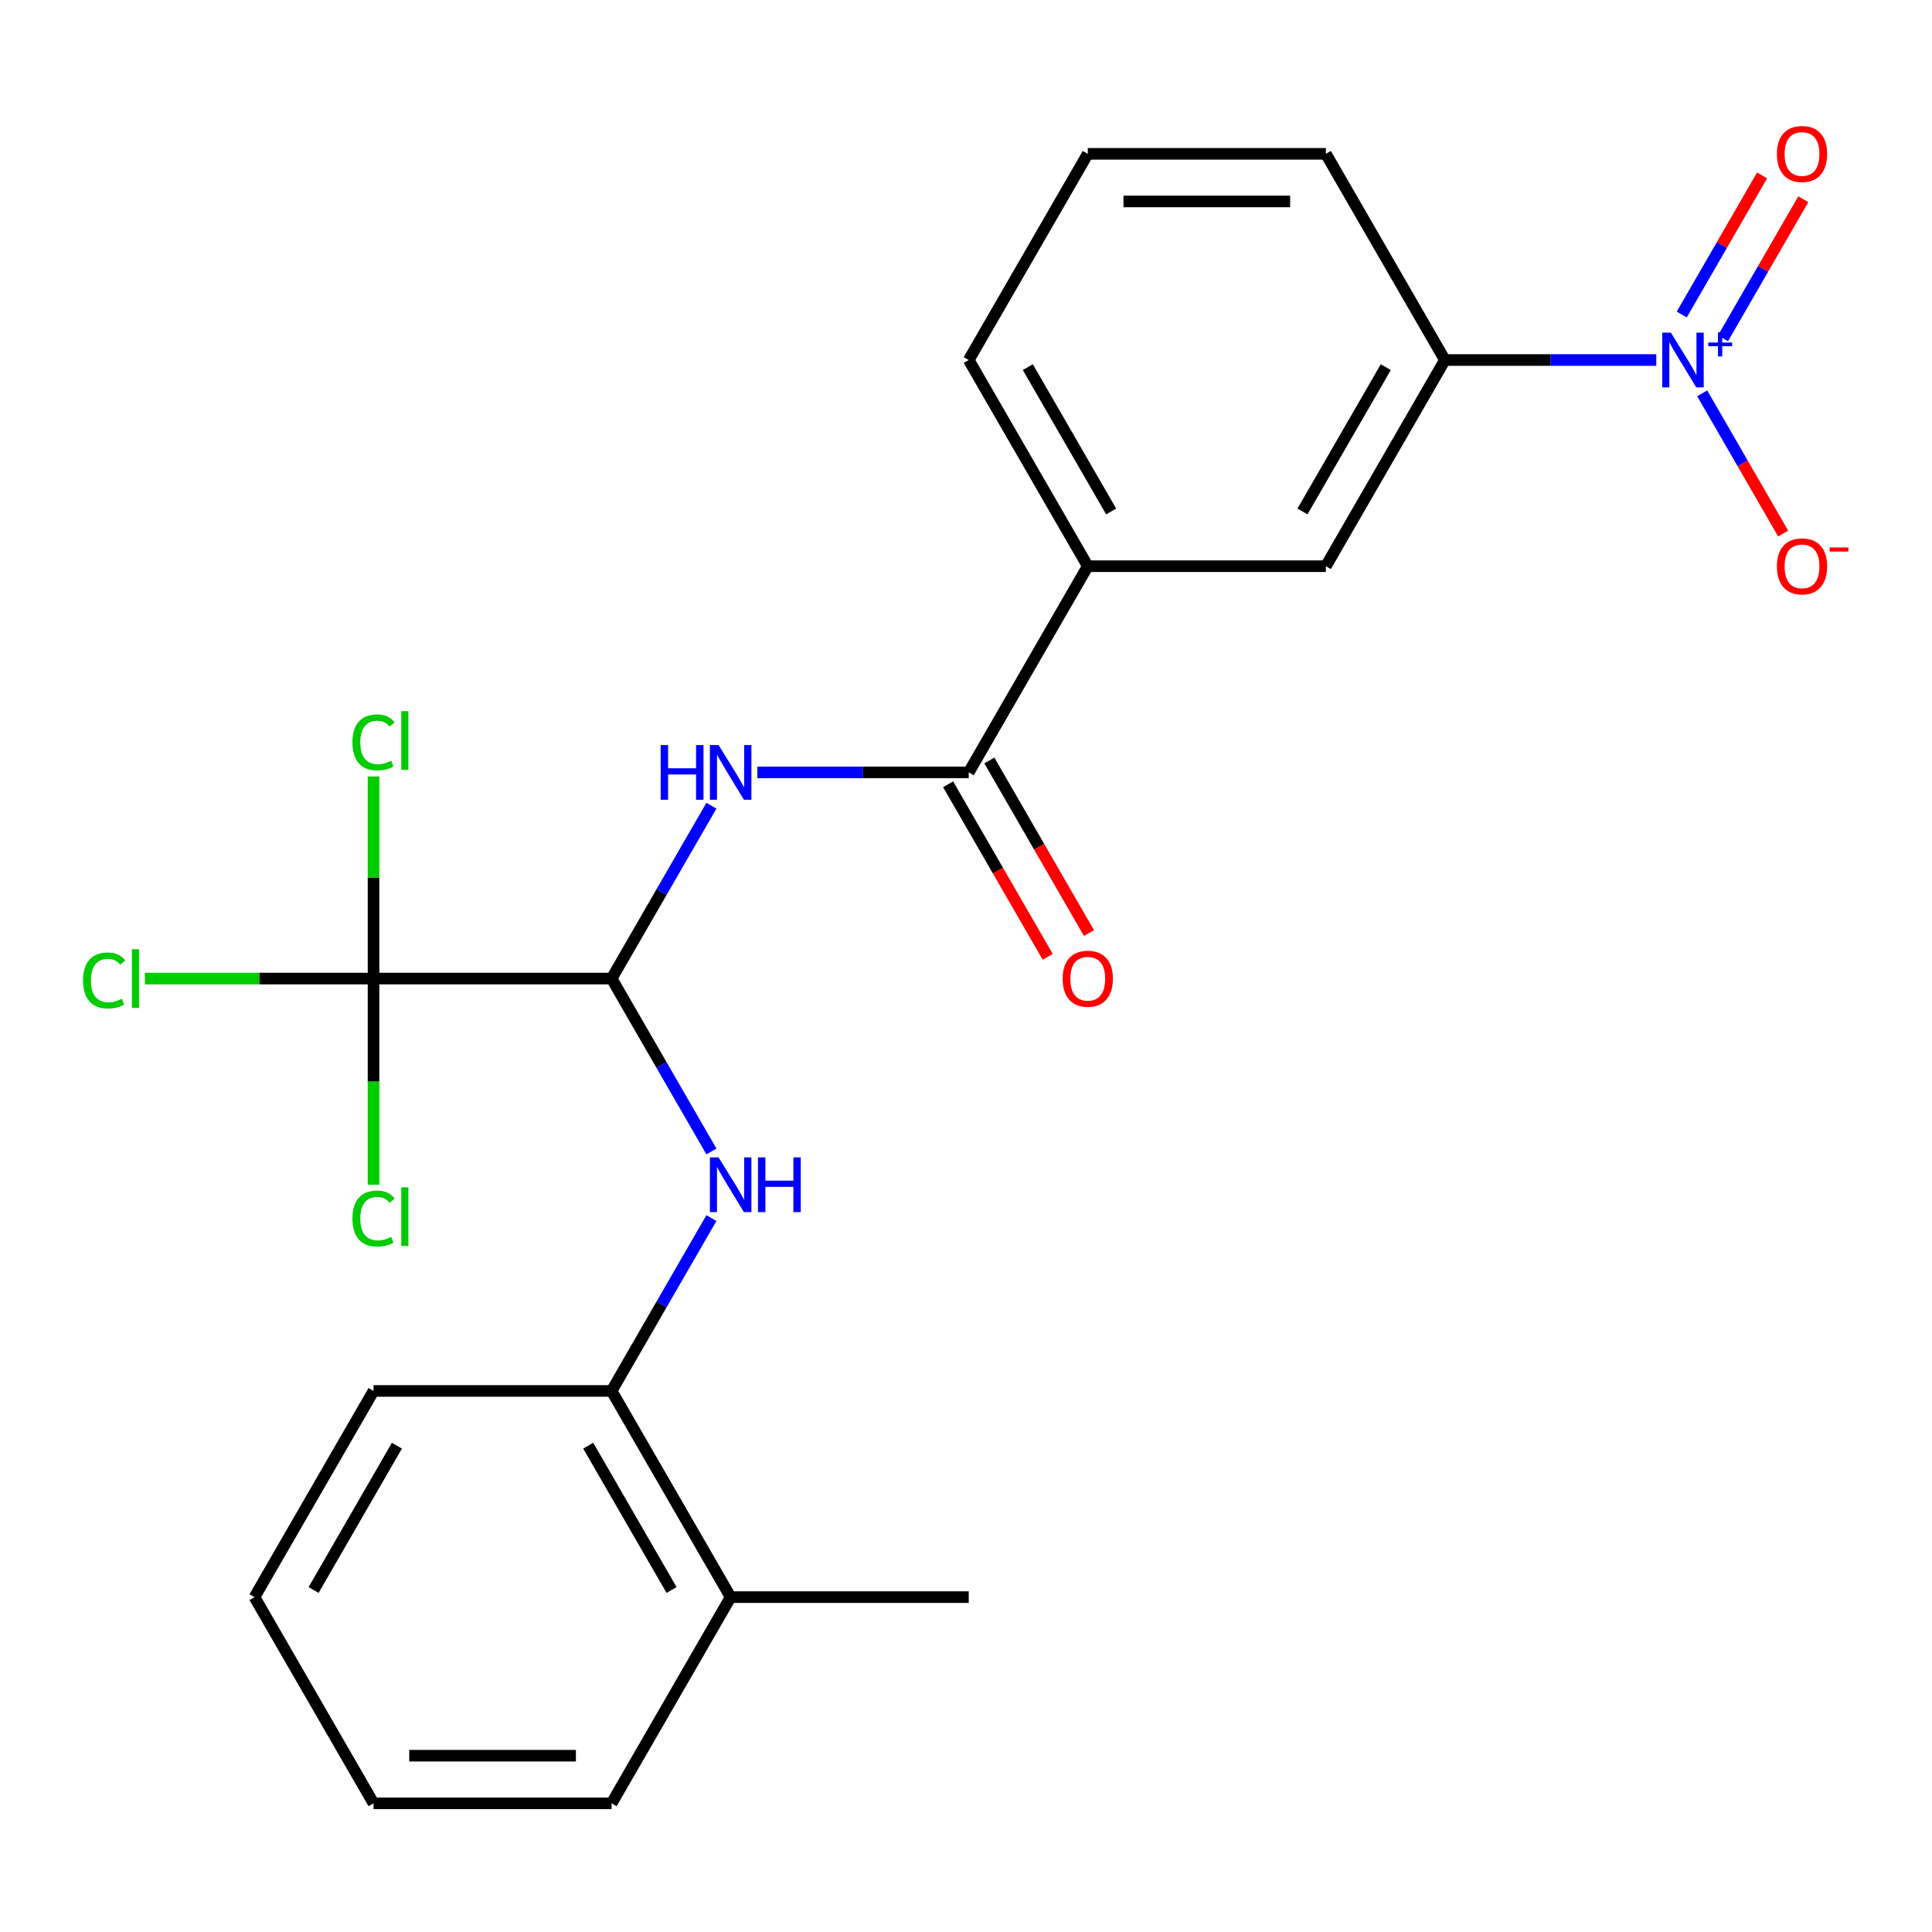 <?xml version='1.0' encoding='iso-8859-1'?>
<svg version='1.1' baseProfile='full'
              xmlns='http://www.w3.org/2000/svg'
                      xmlns:rdkit='http://www.rdkit.org/xml'
                      xmlns:xlink='http://www.w3.org/1999/xlink'
                  xml:space='preserve'
width='1000px' height='1000px' viewBox='0 0 1000 1000'>
<!-- END OF HEADER -->
<rect style='opacity:1.0;fill:#FFFFFF;stroke:none' width='1000' height='1000' x='0' y='0'> </rect>
<path class='bond-5' d='M 857.286,186.345 L 802.581,186.345' style='fill:none;fill-rule:evenodd;stroke:#0000FF;stroke-width:6px;stroke-linecap:butt;stroke-linejoin:miter;stroke-opacity:1' />
<path class='bond-5' d='M 802.581,186.345 L 747.876,186.345' style='fill:none;fill-rule:evenodd;stroke:#000000;stroke-width:6px;stroke-linecap:butt;stroke-linejoin:miter;stroke-opacity:1' />
<path class='bond-9' d='M 881.061,203.586 L 902.012,239.874' style='fill:none;fill-rule:evenodd;stroke:#0000FF;stroke-width:6px;stroke-linecap:butt;stroke-linejoin:miter;stroke-opacity:1' />
<path class='bond-9' d='M 902.012,239.874 L 922.963,276.163' style='fill:none;fill-rule:evenodd;stroke:#FF0000;stroke-width:6px;stroke-linecap:butt;stroke-linejoin:miter;stroke-opacity:1' />
<path class='bond-10' d='M 891.819,175.117 L 912.601,139.121' style='fill:none;fill-rule:evenodd;stroke:#0000FF;stroke-width:6px;stroke-linecap:butt;stroke-linejoin:miter;stroke-opacity:1' />
<path class='bond-10' d='M 912.601,139.121 L 933.384,103.124' style='fill:none;fill-rule:evenodd;stroke:#FF0000;stroke-width:6px;stroke-linecap:butt;stroke-linejoin:miter;stroke-opacity:1' />
<path class='bond-10' d='M 870.474,162.794 L 891.257,126.798' style='fill:none;fill-rule:evenodd;stroke:#0000FF;stroke-width:6px;stroke-linecap:butt;stroke-linejoin:miter;stroke-opacity:1' />
<path class='bond-10' d='M 891.257,126.798 L 912.039,90.801' style='fill:none;fill-rule:evenodd;stroke:#FF0000;stroke-width:6px;stroke-linecap:butt;stroke-linejoin:miter;stroke-opacity:1' />
<path class='bond-0' d='M 316.568,506.508 L 342.398,461.768' style='fill:none;fill-rule:evenodd;stroke:#000000;stroke-width:6px;stroke-linecap:butt;stroke-linejoin:miter;stroke-opacity:1' />
<path class='bond-0' d='M 342.398,461.768 L 368.229,417.028' style='fill:none;fill-rule:evenodd;stroke:#0000FF;stroke-width:6px;stroke-linecap:butt;stroke-linejoin:miter;stroke-opacity:1' />
<path class='bond-2' d='M 316.568,506.508 L 193.337,506.508' style='fill:none;fill-rule:evenodd;stroke:#000000;stroke-width:6px;stroke-linecap:butt;stroke-linejoin:miter;stroke-opacity:1' />
<path class='bond-4' d='M 316.568,506.508 L 342.398,551.248' style='fill:none;fill-rule:evenodd;stroke:#000000;stroke-width:6px;stroke-linecap:butt;stroke-linejoin:miter;stroke-opacity:1' />
<path class='bond-4' d='M 342.398,551.248 L 368.229,595.989' style='fill:none;fill-rule:evenodd;stroke:#0000FF;stroke-width:6px;stroke-linecap:butt;stroke-linejoin:miter;stroke-opacity:1' />
<path class='bond-1' d='M 392.004,399.787 L 446.709,399.787' style='fill:none;fill-rule:evenodd;stroke:#0000FF;stroke-width:6px;stroke-linecap:butt;stroke-linejoin:miter;stroke-opacity:1' />
<path class='bond-1' d='M 446.709,399.787 L 501.414,399.787' style='fill:none;fill-rule:evenodd;stroke:#000000;stroke-width:6px;stroke-linecap:butt;stroke-linejoin:miter;stroke-opacity:1' />
<path class='bond-13' d='M 193.337,506.508 L 134.182,506.508' style='fill:none;fill-rule:evenodd;stroke:#000000;stroke-width:6px;stroke-linecap:butt;stroke-linejoin:miter;stroke-opacity:1' />
<path class='bond-13' d='M 134.182,506.508 L 75.027,506.508' style='fill:none;fill-rule:evenodd;stroke:#00CC00;stroke-width:6px;stroke-linecap:butt;stroke-linejoin:miter;stroke-opacity:1' />
<path class='bond-14' d='M 193.337,506.508 L 193.337,559.853' style='fill:none;fill-rule:evenodd;stroke:#000000;stroke-width:6px;stroke-linecap:butt;stroke-linejoin:miter;stroke-opacity:1' />
<path class='bond-14' d='M 193.337,559.853 L 193.337,613.198' style='fill:none;fill-rule:evenodd;stroke:#00CC00;stroke-width:6px;stroke-linecap:butt;stroke-linejoin:miter;stroke-opacity:1' />
<path class='bond-15' d='M 193.337,506.508 L 193.337,454.203' style='fill:none;fill-rule:evenodd;stroke:#000000;stroke-width:6px;stroke-linecap:butt;stroke-linejoin:miter;stroke-opacity:1' />
<path class='bond-15' d='M 193.337,454.203 L 193.337,401.898' style='fill:none;fill-rule:evenodd;stroke:#00CC00;stroke-width:6px;stroke-linecap:butt;stroke-linejoin:miter;stroke-opacity:1' />
<path class='bond-3' d='M 501.414,399.787 L 563.029,293.066' style='fill:none;fill-rule:evenodd;stroke:#000000;stroke-width:6px;stroke-linecap:butt;stroke-linejoin:miter;stroke-opacity:1' />
<path class='bond-11' d='M 490.742,405.949 L 516.526,450.609' style='fill:none;fill-rule:evenodd;stroke:#000000;stroke-width:6px;stroke-linecap:butt;stroke-linejoin:miter;stroke-opacity:1' />
<path class='bond-11' d='M 516.526,450.609 L 542.311,495.269' style='fill:none;fill-rule:evenodd;stroke:#FF0000;stroke-width:6px;stroke-linecap:butt;stroke-linejoin:miter;stroke-opacity:1' />
<path class='bond-11' d='M 512.086,393.626 L 537.871,438.286' style='fill:none;fill-rule:evenodd;stroke:#000000;stroke-width:6px;stroke-linecap:butt;stroke-linejoin:miter;stroke-opacity:1' />
<path class='bond-11' d='M 537.871,438.286 L 563.655,482.946' style='fill:none;fill-rule:evenodd;stroke:#FF0000;stroke-width:6px;stroke-linecap:butt;stroke-linejoin:miter;stroke-opacity:1' />
<path class='bond-7' d='M 368.229,630.47 L 342.398,675.21' style='fill:none;fill-rule:evenodd;stroke:#0000FF;stroke-width:6px;stroke-linecap:butt;stroke-linejoin:miter;stroke-opacity:1' />
<path class='bond-7' d='M 342.398,675.21 L 316.568,719.95' style='fill:none;fill-rule:evenodd;stroke:#000000;stroke-width:6px;stroke-linecap:butt;stroke-linejoin:miter;stroke-opacity:1' />
<path class='bond-8' d='M 747.876,186.345 L 686.26,293.066' style='fill:none;fill-rule:evenodd;stroke:#000000;stroke-width:6px;stroke-linecap:butt;stroke-linejoin:miter;stroke-opacity:1' />
<path class='bond-8' d='M 717.289,190.03 L 674.158,264.735' style='fill:none;fill-rule:evenodd;stroke:#000000;stroke-width:6px;stroke-linecap:butt;stroke-linejoin:miter;stroke-opacity:1' />
<path class='bond-16' d='M 747.876,186.345 L 686.26,79.624' style='fill:none;fill-rule:evenodd;stroke:#000000;stroke-width:6px;stroke-linecap:butt;stroke-linejoin:miter;stroke-opacity:1' />
<path class='bond-6' d='M 563.029,293.066 L 686.26,293.066' style='fill:none;fill-rule:evenodd;stroke:#000000;stroke-width:6px;stroke-linecap:butt;stroke-linejoin:miter;stroke-opacity:1' />
<path class='bond-24' d='M 563.029,293.066 L 501.414,186.345' style='fill:none;fill-rule:evenodd;stroke:#000000;stroke-width:6px;stroke-linecap:butt;stroke-linejoin:miter;stroke-opacity:1' />
<path class='bond-24' d='M 575.131,264.735 L 532.001,190.03' style='fill:none;fill-rule:evenodd;stroke:#000000;stroke-width:6px;stroke-linecap:butt;stroke-linejoin:miter;stroke-opacity:1' />
<path class='bond-12' d='M 316.568,719.95 L 378.183,826.671' style='fill:none;fill-rule:evenodd;stroke:#000000;stroke-width:6px;stroke-linecap:butt;stroke-linejoin:miter;stroke-opacity:1' />
<path class='bond-12' d='M 304.466,748.282 L 347.597,822.986' style='fill:none;fill-rule:evenodd;stroke:#000000;stroke-width:6px;stroke-linecap:butt;stroke-linejoin:miter;stroke-opacity:1' />
<path class='bond-19' d='M 316.568,719.95 L 193.337,719.95' style='fill:none;fill-rule:evenodd;stroke:#000000;stroke-width:6px;stroke-linecap:butt;stroke-linejoin:miter;stroke-opacity:1' />
<path class='bond-20' d='M 378.183,826.671 L 501.414,826.671' style='fill:none;fill-rule:evenodd;stroke:#000000;stroke-width:6px;stroke-linecap:butt;stroke-linejoin:miter;stroke-opacity:1' />
<path class='bond-21' d='M 378.183,826.671 L 316.568,933.393' style='fill:none;fill-rule:evenodd;stroke:#000000;stroke-width:6px;stroke-linecap:butt;stroke-linejoin:miter;stroke-opacity:1' />
<path class='bond-18' d='M 686.26,79.624 L 563.029,79.624' style='fill:none;fill-rule:evenodd;stroke:#000000;stroke-width:6px;stroke-linecap:butt;stroke-linejoin:miter;stroke-opacity:1' />
<path class='bond-18' d='M 667.776,104.27 L 581.514,104.27' style='fill:none;fill-rule:evenodd;stroke:#000000;stroke-width:6px;stroke-linecap:butt;stroke-linejoin:miter;stroke-opacity:1' />
<path class='bond-17' d='M 501.414,186.345 L 563.029,79.624' style='fill:none;fill-rule:evenodd;stroke:#000000;stroke-width:6px;stroke-linecap:butt;stroke-linejoin:miter;stroke-opacity:1' />
<path class='bond-22' d='M 193.337,719.95 L 131.721,826.671' style='fill:none;fill-rule:evenodd;stroke:#000000;stroke-width:6px;stroke-linecap:butt;stroke-linejoin:miter;stroke-opacity:1' />
<path class='bond-22' d='M 205.439,748.282 L 162.308,822.986' style='fill:none;fill-rule:evenodd;stroke:#000000;stroke-width:6px;stroke-linecap:butt;stroke-linejoin:miter;stroke-opacity:1' />
<path class='bond-25' d='M 316.568,933.393 L 193.337,933.393' style='fill:none;fill-rule:evenodd;stroke:#000000;stroke-width:6px;stroke-linecap:butt;stroke-linejoin:miter;stroke-opacity:1' />
<path class='bond-25' d='M 298.083,908.746 L 211.821,908.746' style='fill:none;fill-rule:evenodd;stroke:#000000;stroke-width:6px;stroke-linecap:butt;stroke-linejoin:miter;stroke-opacity:1' />
<path class='bond-23' d='M 131.721,826.671 L 193.337,933.393' style='fill:none;fill-rule:evenodd;stroke:#000000;stroke-width:6px;stroke-linecap:butt;stroke-linejoin:miter;stroke-opacity:1' />
<path  class='atom-0' d='M 864.847 172.185
L 874.127 187.185
Q 875.047 188.665, 876.527 191.345
Q 878.007 194.025, 878.087 194.185
L 878.087 172.185
L 881.847 172.185
L 881.847 200.505
L 877.967 200.505
L 868.007 184.105
Q 866.847 182.185, 865.607 179.985
Q 864.407 177.785, 864.047 177.105
L 864.047 200.505
L 860.367 200.505
L 860.367 172.185
L 864.847 172.185
' fill='#0000FF'/>
<path  class='atom-0' d='M 884.223 177.29
L 889.212 177.29
L 889.212 172.036
L 891.43 172.036
L 891.43 177.29
L 896.551 177.29
L 896.551 179.191
L 891.43 179.191
L 891.43 184.471
L 889.212 184.471
L 889.212 179.191
L 884.223 179.191
L 884.223 177.29
' fill='#0000FF'/>
<path  class='atom-2' d='M 341.963 385.627
L 345.803 385.627
L 345.803 397.667
L 360.283 397.667
L 360.283 385.627
L 364.123 385.627
L 364.123 413.947
L 360.283 413.947
L 360.283 400.867
L 345.803 400.867
L 345.803 413.947
L 341.963 413.947
L 341.963 385.627
' fill='#0000FF'/>
<path  class='atom-2' d='M 371.923 385.627
L 381.203 400.627
Q 382.123 402.107, 383.603 404.787
Q 385.083 407.467, 385.163 407.627
L 385.163 385.627
L 388.923 385.627
L 388.923 413.947
L 385.043 413.947
L 375.083 397.547
Q 373.923 395.627, 372.683 393.427
Q 371.483 391.227, 371.123 390.547
L 371.123 413.947
L 367.443 413.947
L 367.443 385.627
L 371.923 385.627
' fill='#0000FF'/>
<path  class='atom-5' d='M 371.923 599.069
L 381.203 614.069
Q 382.123 615.549, 383.603 618.229
Q 385.083 620.909, 385.163 621.069
L 385.163 599.069
L 388.923 599.069
L 388.923 627.389
L 385.043 627.389
L 375.083 610.989
Q 373.923 609.069, 372.683 606.869
Q 371.483 604.669, 371.123 603.989
L 371.123 627.389
L 367.443 627.389
L 367.443 599.069
L 371.923 599.069
' fill='#0000FF'/>
<path  class='atom-5' d='M 392.323 599.069
L 396.163 599.069
L 396.163 611.109
L 410.643 611.109
L 410.643 599.069
L 414.483 599.069
L 414.483 627.389
L 410.643 627.389
L 410.643 614.309
L 396.163 614.309
L 396.163 627.389
L 392.323 627.389
L 392.323 599.069
' fill='#0000FF'/>
<path  class='atom-10' d='M 919.722 293.146
Q 919.722 286.346, 923.082 282.546
Q 926.442 278.746, 932.722 278.746
Q 939.002 278.746, 942.362 282.546
Q 945.722 286.346, 945.722 293.146
Q 945.722 300.026, 942.322 303.946
Q 938.922 307.826, 932.722 307.826
Q 926.482 307.826, 923.082 303.946
Q 919.722 300.066, 919.722 293.146
M 932.722 304.626
Q 937.042 304.626, 939.362 301.746
Q 941.722 298.826, 941.722 293.146
Q 941.722 287.586, 939.362 284.786
Q 937.042 281.946, 932.722 281.946
Q 928.402 281.946, 926.042 284.746
Q 923.722 287.546, 923.722 293.146
Q 923.722 298.866, 926.042 301.746
Q 928.402 304.626, 932.722 304.626
' fill='#FF0000'/>
<path  class='atom-10' d='M 947.042 283.369
L 956.731 283.369
L 956.731 285.481
L 947.042 285.481
L 947.042 283.369
' fill='#FF0000'/>
<path  class='atom-11' d='M 919.722 79.704
Q 919.722 72.904, 923.082 69.104
Q 926.442 65.304, 932.722 65.304
Q 939.002 65.304, 942.362 69.104
Q 945.722 72.904, 945.722 79.704
Q 945.722 86.584, 942.322 90.504
Q 938.922 94.384, 932.722 94.384
Q 926.482 94.384, 923.082 90.504
Q 919.722 86.624, 919.722 79.704
M 932.722 91.184
Q 937.042 91.184, 939.362 88.304
Q 941.722 85.384, 941.722 79.704
Q 941.722 74.144, 939.362 71.344
Q 937.042 68.504, 932.722 68.504
Q 928.402 68.504, 926.042 71.304
Q 923.722 74.104, 923.722 79.704
Q 923.722 85.424, 926.042 88.304
Q 928.402 91.184, 932.722 91.184
' fill='#FF0000'/>
<path  class='atom-12' d='M 550.029 506.588
Q 550.029 499.788, 553.389 495.988
Q 556.749 492.188, 563.029 492.188
Q 569.309 492.188, 572.669 495.988
Q 576.029 499.788, 576.029 506.588
Q 576.029 513.468, 572.629 517.388
Q 569.229 521.268, 563.029 521.268
Q 556.789 521.268, 553.389 517.388
Q 550.029 513.508, 550.029 506.588
M 563.029 518.068
Q 567.349 518.068, 569.669 515.188
Q 572.029 512.268, 572.029 506.588
Q 572.029 501.028, 569.669 498.228
Q 567.349 495.388, 563.029 495.388
Q 558.709 495.388, 556.349 498.188
Q 554.029 500.988, 554.029 506.588
Q 554.029 512.308, 556.349 515.188
Q 558.709 518.068, 563.029 518.068
' fill='#FF0000'/>
<path  class='atom-14' d='M 42.986 507.488
Q 42.986 500.448, 46.266 496.768
Q 49.586 493.048, 55.866 493.048
Q 61.706 493.048, 64.826 497.168
L 62.186 499.328
Q 59.906 496.328, 55.866 496.328
Q 51.586 496.328, 49.306 499.208
Q 47.066 502.048, 47.066 507.488
Q 47.066 513.088, 49.386 515.968
Q 51.746 518.848, 56.306 518.848
Q 59.426 518.848, 63.066 516.968
L 64.186 519.968
Q 62.706 520.928, 60.466 521.488
Q 58.226 522.048, 55.746 522.048
Q 49.586 522.048, 46.266 518.288
Q 42.986 514.528, 42.986 507.488
' fill='#00CC00'/>
<path  class='atom-14' d='M 68.266 491.328
L 71.946 491.328
L 71.946 521.688
L 68.266 521.688
L 68.266 491.328
' fill='#00CC00'/>
<path  class='atom-15' d='M 182.417 630.719
Q 182.417 623.679, 185.697 619.999
Q 189.017 616.279, 195.297 616.279
Q 201.137 616.279, 204.257 620.399
L 201.617 622.559
Q 199.337 619.559, 195.297 619.559
Q 191.017 619.559, 188.737 622.439
Q 186.497 625.279, 186.497 630.719
Q 186.497 636.319, 188.817 639.199
Q 191.177 642.079, 195.737 642.079
Q 198.857 642.079, 202.497 640.199
L 203.617 643.199
Q 202.137 644.159, 199.897 644.719
Q 197.657 645.279, 195.177 645.279
Q 189.017 645.279, 185.697 641.519
Q 182.417 637.759, 182.417 630.719
' fill='#00CC00'/>
<path  class='atom-15' d='M 207.697 614.559
L 211.377 614.559
L 211.377 644.919
L 207.697 644.919
L 207.697 614.559
' fill='#00CC00'/>
<path  class='atom-16' d='M 182.417 384.257
Q 182.417 377.217, 185.697 373.537
Q 189.017 369.817, 195.297 369.817
Q 201.137 369.817, 204.257 373.937
L 201.617 376.097
Q 199.337 373.097, 195.297 373.097
Q 191.017 373.097, 188.737 375.977
Q 186.497 378.817, 186.497 384.257
Q 186.497 389.857, 188.817 392.737
Q 191.177 395.617, 195.737 395.617
Q 198.857 395.617, 202.497 393.737
L 203.617 396.737
Q 202.137 397.697, 199.897 398.257
Q 197.657 398.817, 195.177 398.817
Q 189.017 398.817, 185.697 395.057
Q 182.417 391.297, 182.417 384.257
' fill='#00CC00'/>
<path  class='atom-16' d='M 207.697 368.097
L 211.377 368.097
L 211.377 398.457
L 207.697 398.457
L 207.697 368.097
' fill='#00CC00'/>
</svg>
